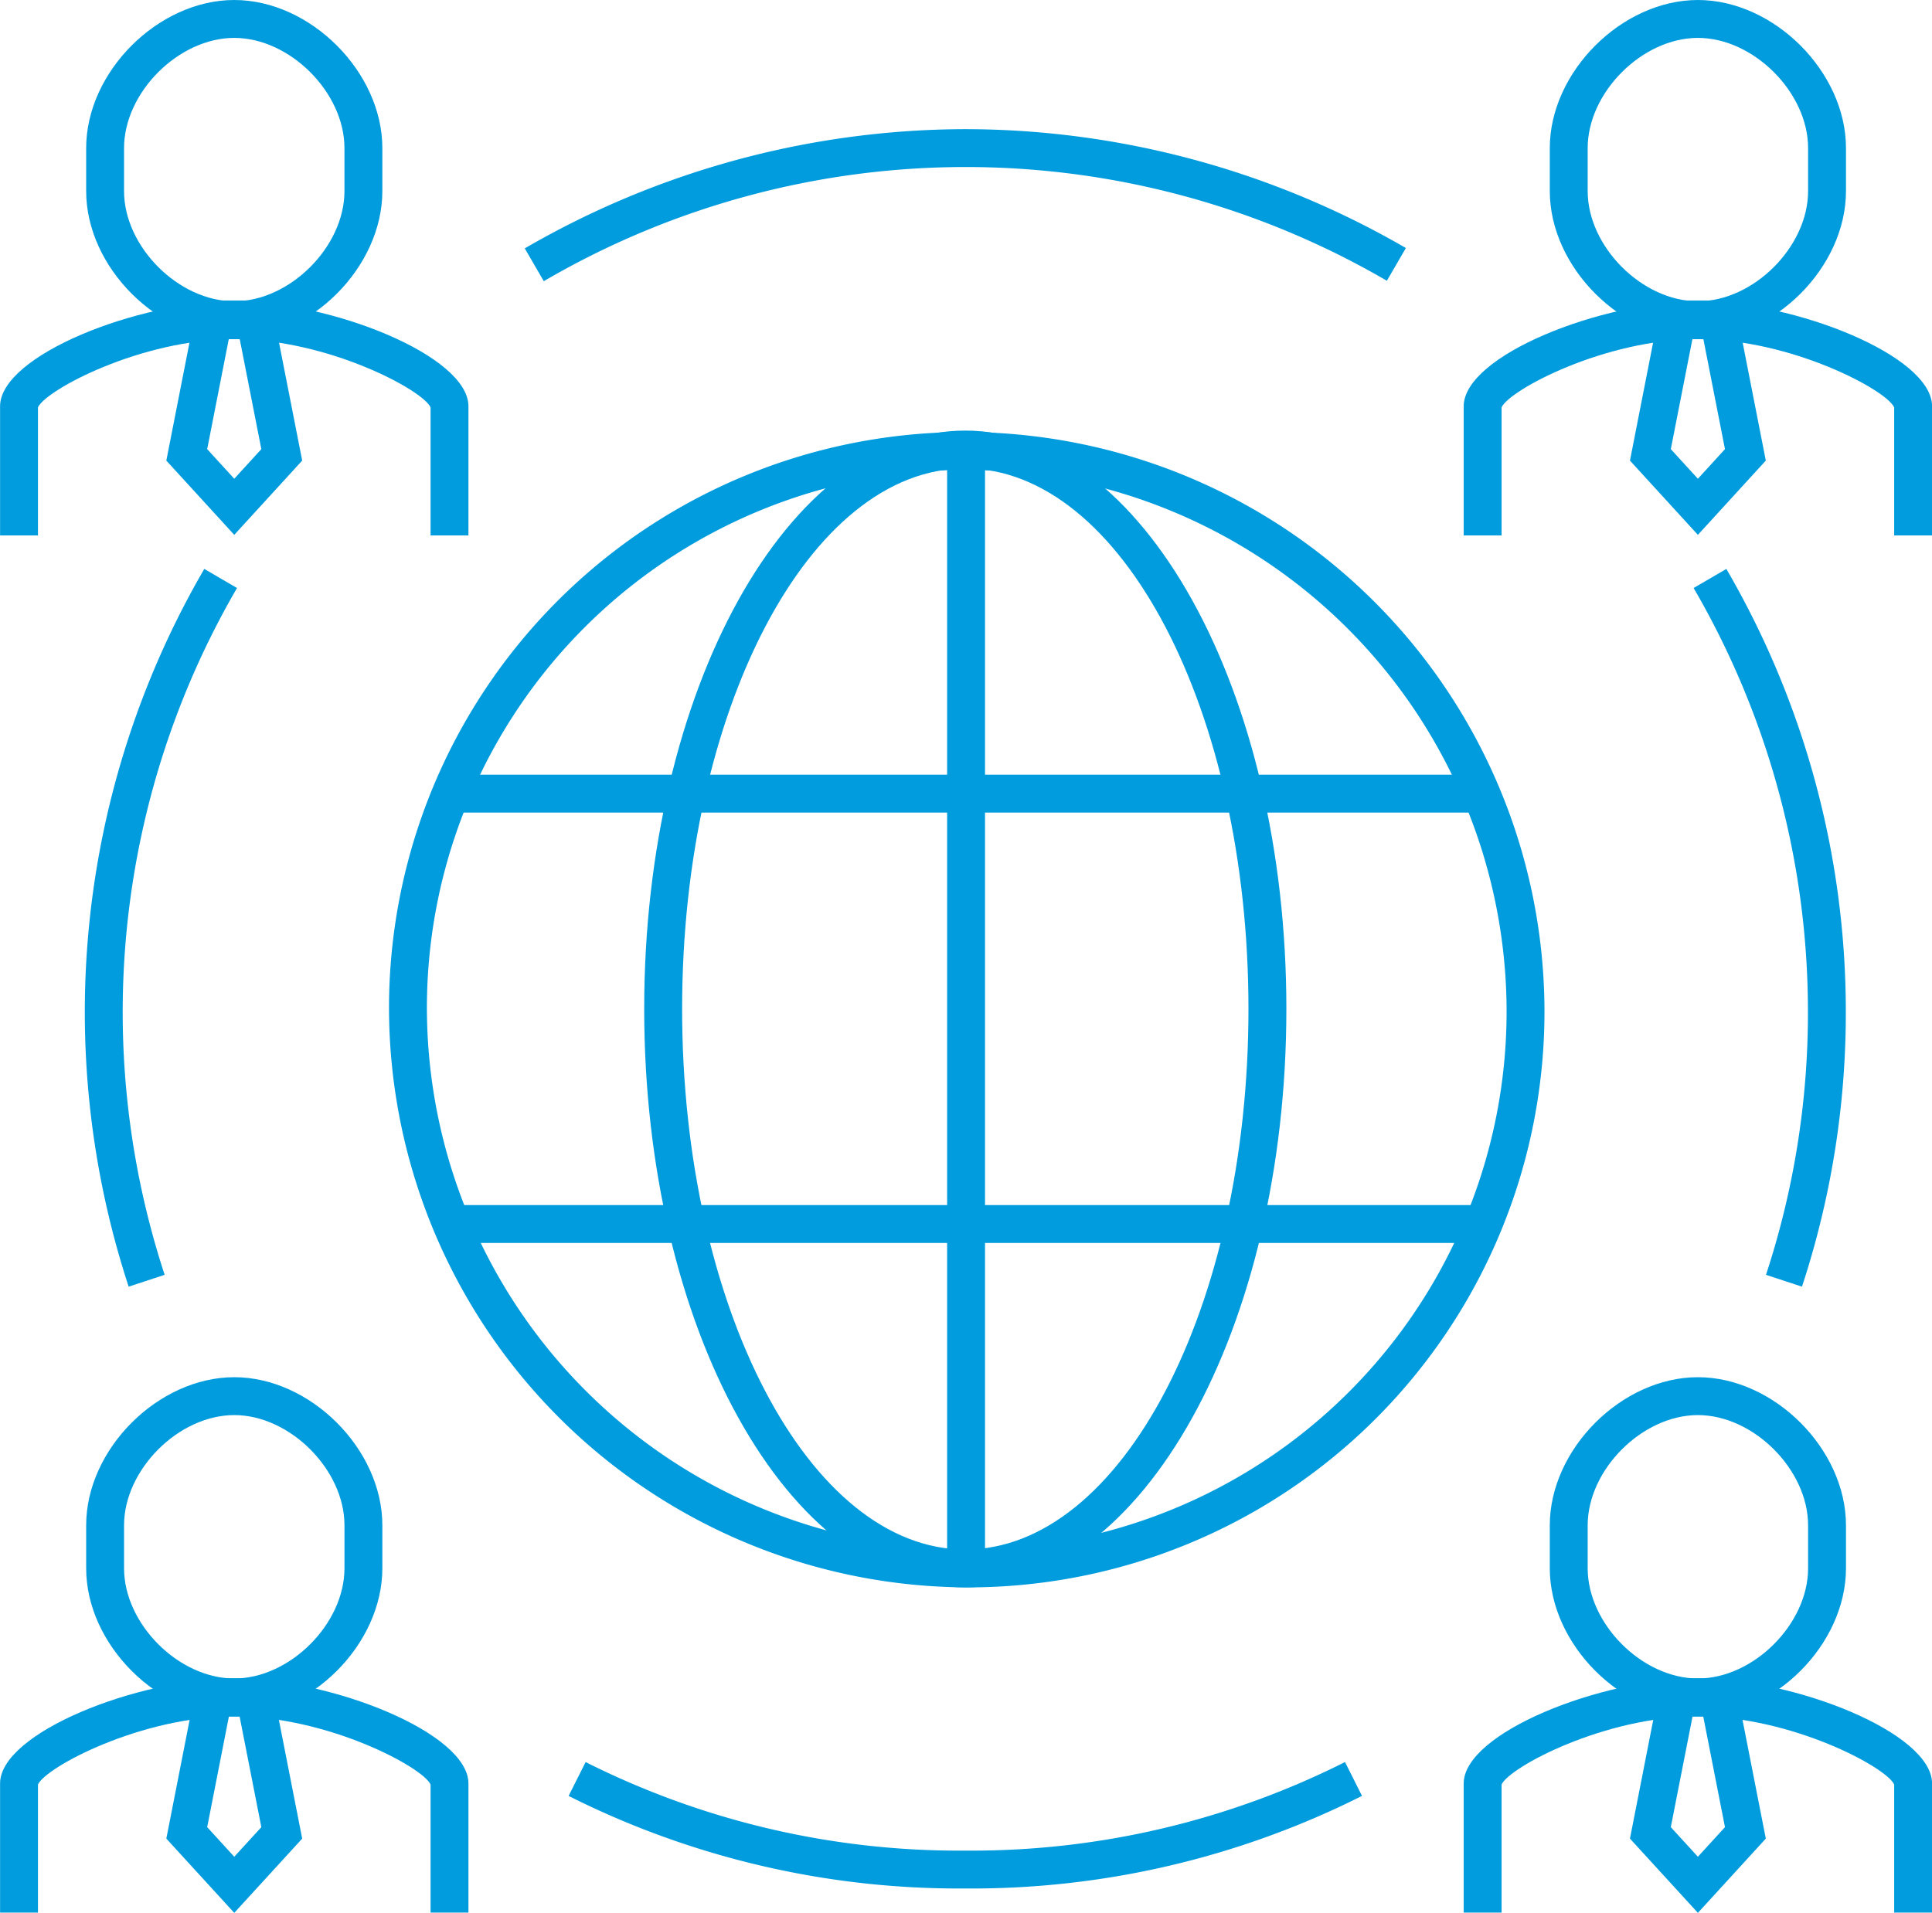 <svg xmlns="http://www.w3.org/2000/svg" xmlns:xlink="http://www.w3.org/1999/xlink" width="302.93" height="300" viewBox="0 0 302.93 300">
  <defs>
    <clipPath id="clip-path">
      <rect id="Rectangle_10" data-name="Rectangle 10" width="302.928" height="300" fill="none"/>
    </clipPath>
    <clipPath id="clip-Outsourcing">
      <rect width="302.93" height="300"/>
    </clipPath>
  </defs>
  <g id="Outsourcing" clip-path="url(#clip-Outsourcing)">
    <g id="Group_5" data-name="Group 5" transform="translate(0.012)">
      <g id="Group_4" data-name="Group 4" clip-path="url(#clip-path)">
        <path id="Path_6" data-name="Path 6" d="M189.346,60.583h-5.94V40.5C182.195,37.782,167.28,29.8,152.629,29.8S123.06,37.782,121.849,40.5V60.583h-5.94V40.334c0-7.951,21.551-16.469,36.72-16.469s36.718,8.518,36.718,16.469Z" transform="translate(113.582 23.386)" fill="#009cdd"/>
        <path id="Path_7" data-name="Path 7" d="M145.948,53.19c-11.935,0-23.221-11.284-23.221-23.219v-6.75C122.727,11.285,134.013,0,145.948,0s23.219,11.284,23.219,23.221v6.75c0,11.935-11.284,23.219-23.219,23.219m0-47.249c-8.722,0-17.281,8.559-17.281,17.281v6.75c0,8.72,8.559,17.279,17.281,17.279s17.279-8.559,17.279-17.279v-6.75c0-8.722-8.559-17.281-17.279-17.281" transform="translate(120.263 0.001)" fill="#009cdd"/>
        <path id="Path_8" data-name="Path 8" d="M189.346,169.673h-5.94V149.586c-1.212-2.714-16.126-10.692-30.778-10.692s-29.568,7.977-30.78,10.692v20.086h-5.94V149.424c0-7.951,21.551-16.469,36.72-16.469s36.718,8.518,36.718,16.469Z" transform="translate(113.582 130.286)" fill="#009cdd"/>
        <path id="Path_9" data-name="Path 9" d="M145.948,162.28c-11.935,0-23.221-11.284-23.221-23.219v-6.75c0-11.937,11.286-23.221,23.221-23.221s23.219,11.284,23.219,23.221v6.75c0,11.935-11.284,23.219-23.219,23.219m0-47.249c-8.722,0-17.281,8.559-17.281,17.281v6.75c0,8.72,8.559,17.279,17.281,17.279s17.279-8.559,17.279-17.279v-6.75c0-8.722-8.559-17.281-17.279-17.281" transform="translate(120.263 106.901)" fill="#009cdd"/>
        <path id="Path_10" data-name="Path 10" d="M121.615,215.418A90.97,90.97,0,0,1,30.8,124.828a90.319,90.319,0,0,1,90.36-90.605,90.968,90.968,0,0,1,90.811,90.589,90.326,90.326,0,0,1-90.36,90.605m-.451-175.255a84.381,84.381,0,0,0-84.42,84.65,85.018,85.018,0,0,0,84.871,84.665,84.384,84.384,0,0,0,84.42-84.65,85.018,85.018,0,0,0-84.871-84.666" transform="translate(30.185 33.536)" fill="#009cdd"/>
        <path id="Path_11" data-name="Path 11" d="M151.107,157.63l-5.643-1.855a131.618,131.618,0,0,0,6.577-41.572,132.088,132.088,0,0,0-17.924-66.143l5.132-2.994a138.075,138.075,0,0,1,18.732,69.125,137.549,137.549,0,0,1-6.874,43.44" transform="translate(131.424 44.16)" fill="#009cdd"/>
        <path id="Path_12" data-name="Path 12" d="M73.437,60.583H67.5V40.5C66.286,37.782,51.371,29.8,36.72,29.8S7.151,37.782,5.94,40.5V60.583H0V40.334c0-7.951,21.551-16.469,36.72-16.469s36.718,8.518,36.718,16.469Z" transform="translate(0 23.386)" fill="#009cdd"/>
        <path id="Path_13" data-name="Path 13" d="M30.037,53.19C18.1,53.19,6.818,41.906,6.818,29.971v-6.75C6.818,11.285,18.1,0,30.037,0S53.257,11.285,53.257,23.222v6.75c0,11.935-11.286,23.219-23.221,23.219m0-47.249c-8.72,0-17.279,8.559-17.279,17.281v6.75c0,8.72,8.559,17.279,17.279,17.279s17.281-8.559,17.281-17.279v-6.75c0-8.722-8.559-17.281-17.281-17.281" transform="translate(6.681 0.001)" fill="#009cdd"/>
        <path id="Path_14" data-name="Path 14" d="M73.437,169.673H67.5V149.586c-1.212-2.714-16.126-10.692-30.778-10.692S7.151,146.872,5.94,149.586v20.086H0V149.424c0-7.951,21.551-16.469,36.72-16.469s36.718,8.518,36.718,16.469Z" transform="translate(0 130.286)" fill="#009cdd"/>
        <path id="Path_15" data-name="Path 15" d="M30.037,162.28C18.1,162.28,6.818,151,6.818,139.061v-6.75c0-11.937,11.284-23.221,23.219-23.221s23.221,11.284,23.221,23.221v6.75c0,11.935-11.286,23.219-23.221,23.219m0-47.249c-8.72,0-17.279,8.559-17.279,17.281v6.75c0,8.72,8.559,17.279,17.279,17.279s17.281-8.559,17.281-17.279v-6.75c0-8.722-8.559-17.281-17.281-17.281" transform="translate(6.681 106.901)" fill="#009cdd"/>
        <path id="Path_16" data-name="Path 16" d="M13.586,157.63A138.3,138.3,0,0,1,25.443,45.065l5.132,2.994A132.354,132.354,0,0,0,19.228,155.774Z" transform="translate(6.576 44.16)" fill="#009cdd"/>
        <path id="Path_17" data-name="Path 17" d="M107.8,159.407H106.65A136.2,136.2,0,0,1,45.025,144.89l2.665-5.31a130.264,130.264,0,0,0,58.96,13.887H107.8a130.266,130.266,0,0,0,58.96-13.893l2.665,5.31A136.2,136.2,0,0,1,107.8,159.407" transform="translate(44.121 136.772)" fill="#009cdd"/>
        <path id="Path_18" data-name="Path 18" d="M44.533,34.072l-2.982-5.14a138.126,138.126,0,0,1,68.961-18.7h.236a138.031,138.031,0,0,1,68.959,18.643l-2.982,5.136a131.158,131.158,0,0,0-132.192.065" transform="translate(40.717 10.023)" fill="#009cdd"/>
        <path id="Path_19" data-name="Path 19" d="M101.354,215.53c-27.759,0-50.342-40.693-50.344-90.712s22.583-90.71,50.342-90.71S151.7,74.8,151.7,124.818s-22.585,90.712-50.344,90.712m0-175.483c-24.484,0-44.4,38.028-44.4,84.77s19.92,84.772,44.4,84.772,44.4-38.028,44.4-84.772-19.92-84.77-44.406-84.77" transform="translate(49.986 33.423)" fill="#009cdd"/>
        <rect id="Rectangle_7" data-name="Rectangle 7" width="161.993" height="5.94" transform="translate(70.467 121.498)" fill="#009cdd"/>
        <rect id="Rectangle_8" data-name="Rectangle 8" width="161.993" height="5.94" transform="translate(70.467 188.996)" fill="#009cdd"/>
        <rect id="Rectangle_9" data-name="Rectangle 9" width="5.94" height="175.494" transform="translate(148.494 70.467)" fill="#009cdd"/>
        <path id="Path_20" data-name="Path 20" d="M139.727,60.559,129.075,48.913,134,23.8h11.45l4.926,25.111ZM135.48,47.116l4.247,4.643,4.245-4.643-3.409-17.374h-1.673Z" transform="translate(126.484 23.324)" fill="#009cdd"/>
        <path id="Path_21" data-name="Path 21" d="M23.816,60.559,13.166,48.913,18.092,23.8H29.54l4.928,25.111ZM19.571,47.116l4.245,4.643,4.247-4.643L24.652,29.742H22.98Z" transform="translate(12.902 23.324)" fill="#009cdd"/>
        <path id="Path_22" data-name="Path 22" d="M23.816,169.713l-10.65-11.646,4.926-25.111H29.54l4.928,25.111ZM19.571,156.27l4.245,4.643,4.247-4.643L24.652,138.9H22.98Z" transform="translate(12.902 130.287)" fill="#009cdd"/>
        <path id="Path_23" data-name="Path 23" d="M139.727,169.713l-10.652-11.646L134,132.956h11.45l4.926,25.111ZM135.48,156.27l4.247,4.643,4.245-4.643L140.563,138.9h-1.673Z" transform="translate(126.484 130.287)" fill="#009cdd"/>
      </g>
    </g>
  </g>
</svg>
